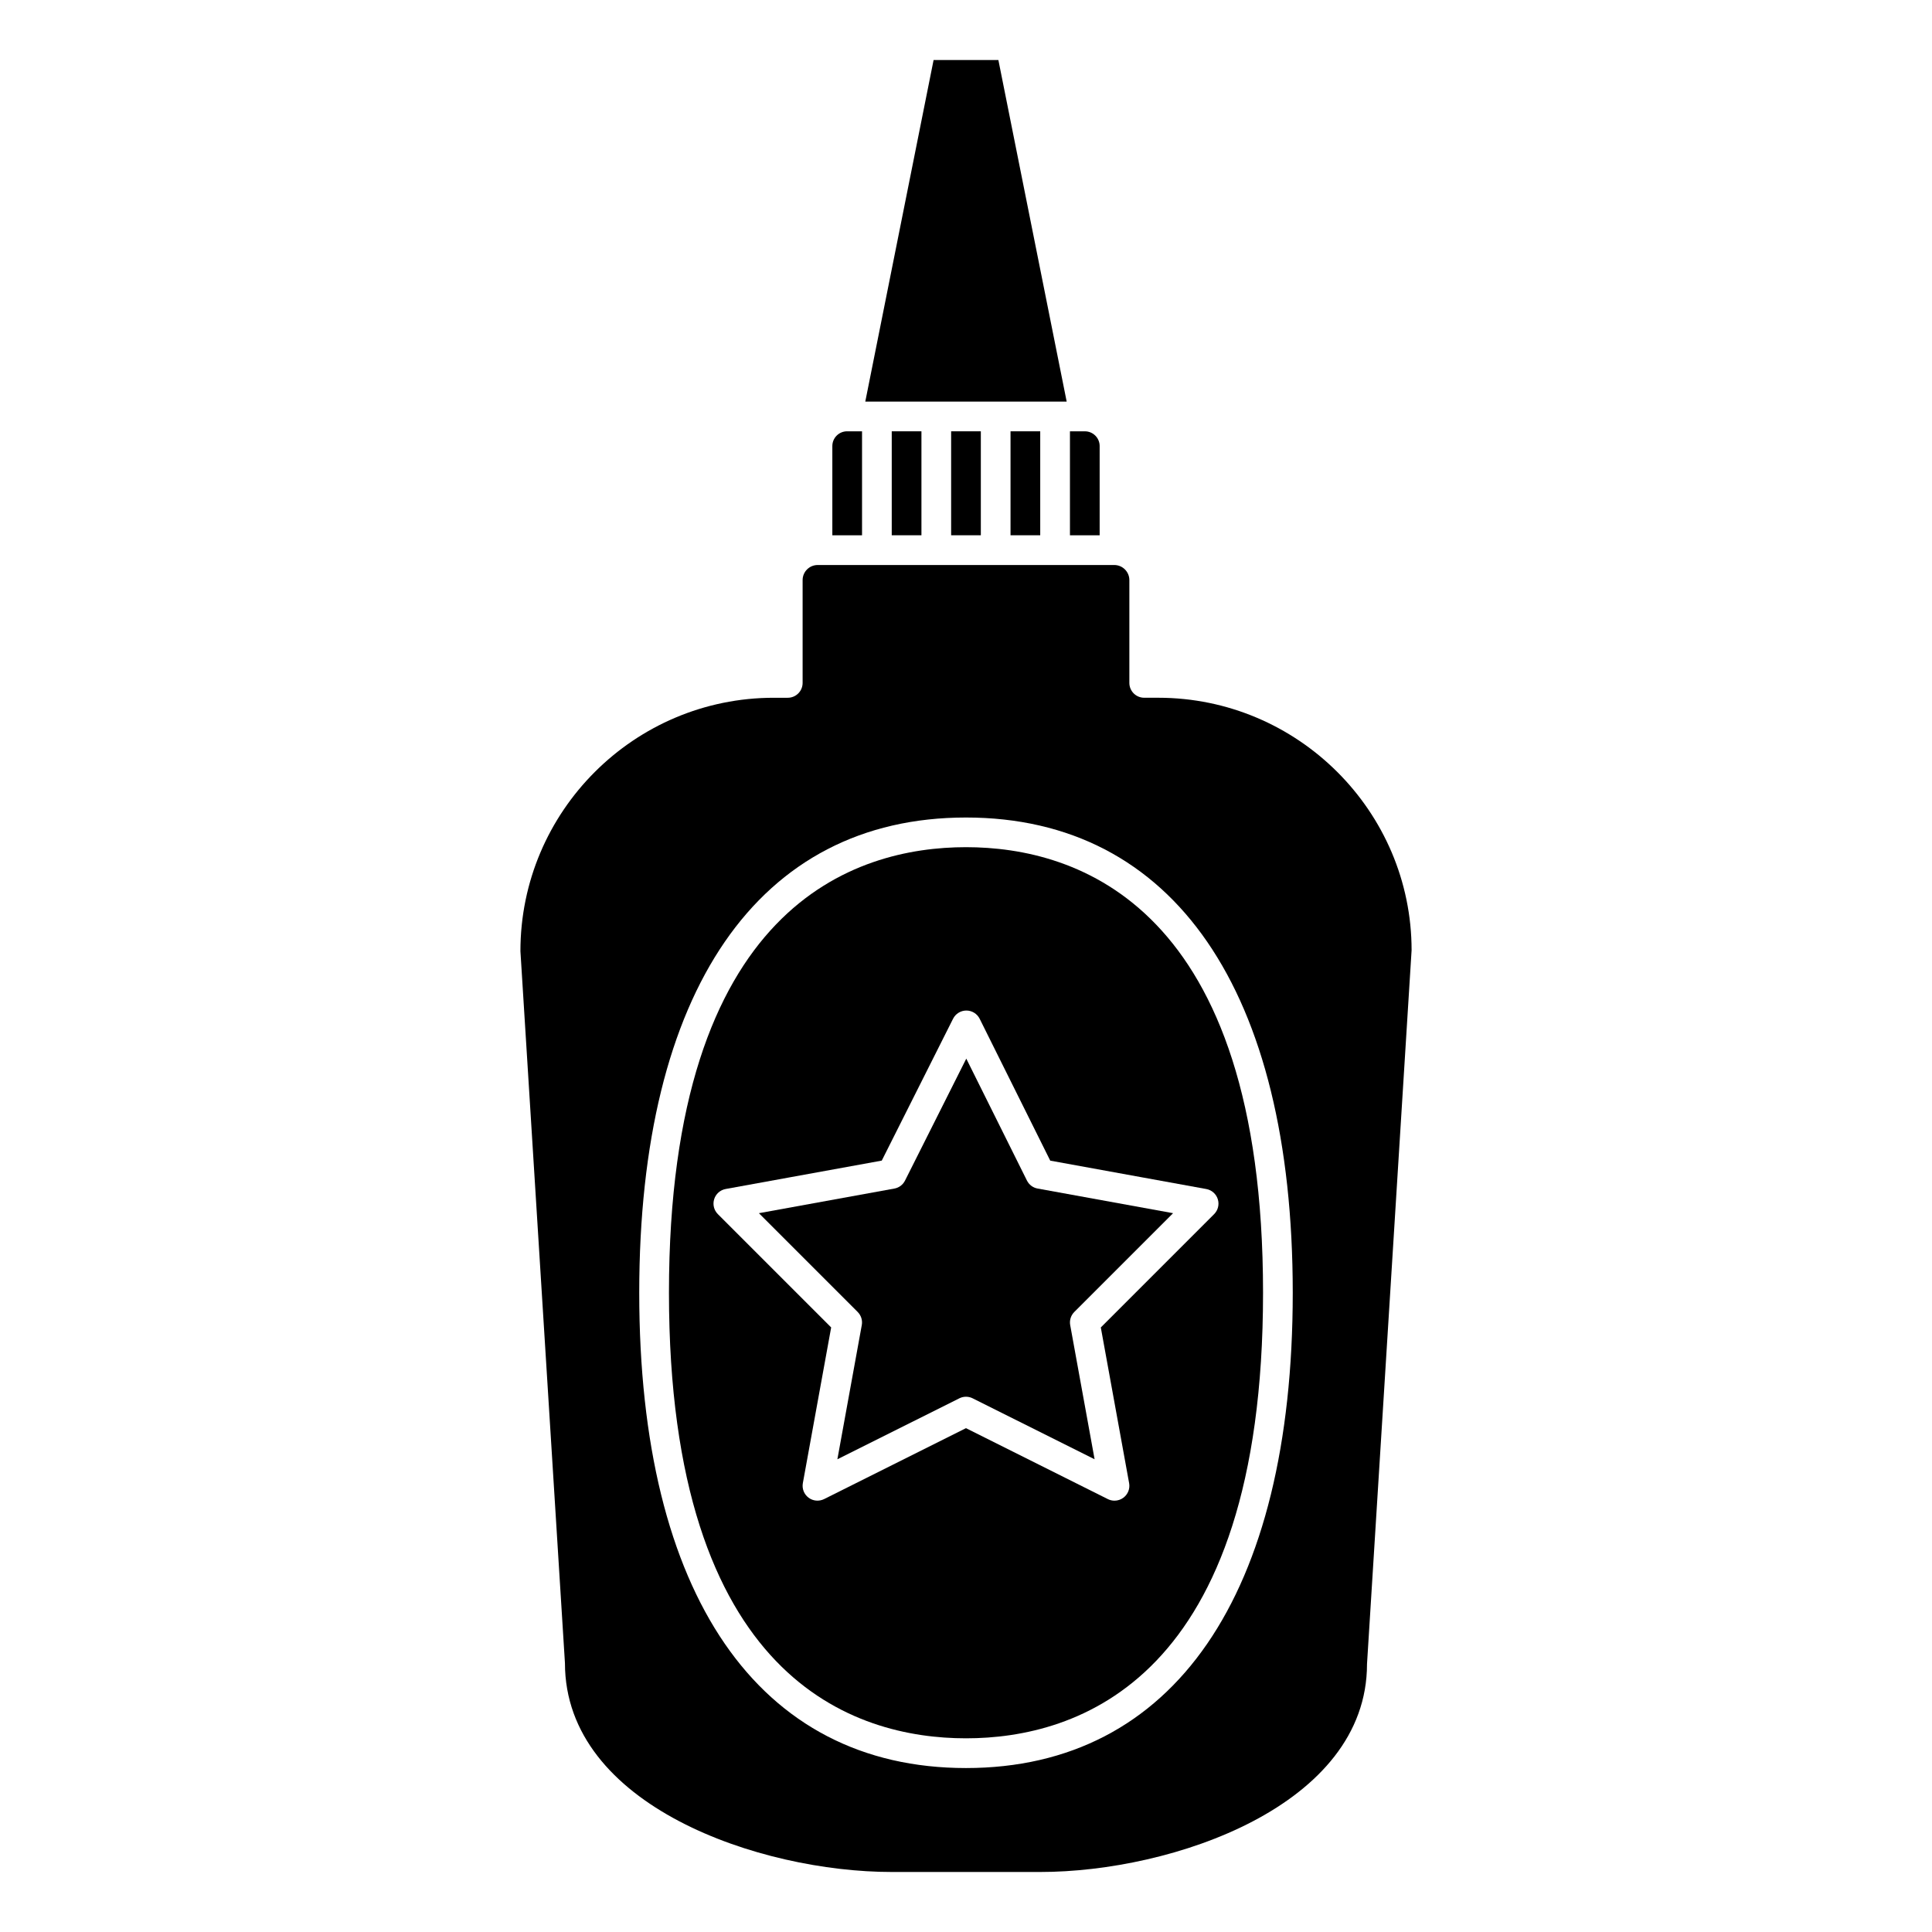 <?xml version="1.0" encoding="UTF-8"?>
<!-- Uploaded to: SVG Repo, www.svgrepo.com, Generator: SVG Repo Mixer Tools -->
<svg fill="#000000" width="800px" height="800px" version="1.1" viewBox="144 144 512 512" xmlns="http://www.w3.org/2000/svg">
 <g>
  <path d="m396.06 258.3h7.871v27.551h-7.871z"/>
  <path d="m411.8 258.3h7.871v27.551h-7.871z"/>
  <path d="m435.42 262.21c0-2.152-1.75-3.906-3.902-3.906h-3.969v27.551h7.871z"/>
  <path d="m380.32 258.3h7.871v27.551h-7.871z"/>
  <path d="m408.58 159.9h-17.168l-18.102 90.527h53.371z"/>
  <path d="m450.92 328.91h-3.691c-2.176 0-3.938-1.758-3.938-3.938v-27.246c0-2.191-1.781-3.977-3.973-3.992-0.031 0-0.062-0.004-0.09-0.004l-78.527 0.004c-2.207-0.004-4 1.789-4 3.996v27.246c0 2.176-1.758 3.938-3.938 3.938h-3.691c-37.031-0.004-67.156 30.121-67.156 67.152l11.801 188.68c0.008 37.836 51.68 55.348 86.602 55.348h39.359c34.922 0 86.594-17.512 86.594-55.105l11.816-189.17c-0.012-36.785-30.137-66.91-67.168-66.91zm-50.922 283.64c-55.031 0-86.594-45.906-86.594-125.95s31.562-125.95 86.594-125.95 86.594 45.906 86.594 125.95c-0.004 80.047-31.566 125.95-86.594 125.95z"/>
  <path d="m400 368.51c-29.402 0-78.719 15.34-78.719 118.08s49.316 118.08 78.719 118.08 78.719-15.34 78.719-118.08c0-102.75-49.316-118.08-78.719-118.08zm66.73 93.289c0.438 1.395 0.062 2.922-0.973 3.957l-30.031 30.031 7.504 41.266c0.27 1.465-0.316 2.957-1.512 3.852-0.691 0.523-1.527 0.789-2.363 0.789-0.598 0-1.203-0.137-1.758-0.414l-37.598-18.801-37.602 18.797c-1.336 0.656-2.934 0.527-4.121-0.375-1.195-0.898-1.777-2.387-1.512-3.852l7.504-41.266-30.031-30.031c-1.035-1.035-1.41-2.559-0.973-3.957 0.434-1.398 1.609-2.438 3.051-2.699l41.363-7.523 18.902-37.609c0.668-1.32 2.027-2.16 3.516-2.16h0.008c1.492 0.004 2.856 0.852 3.519 2.184l18.699 37.594 41.355 7.523c1.441 0.262 2.617 1.301 3.051 2.695z"/>
  <path d="m416.15 456.86-16.074-32.312-16.242 32.328c-0.555 1.102-1.594 1.887-2.812 2.102l-35.906 6.531 26.176 26.176c0.914 0.914 1.324 2.215 1.086 3.488l-6.465 35.551 32.32-16.156c0.555-0.281 1.16-0.418 1.766-0.418 0.602 0 1.207 0.137 1.758 0.414l32.32 16.156-6.465-35.551c-0.234-1.266 0.172-2.57 1.086-3.488l26.176-26.176-35.906-6.531c-1.215-0.215-2.262-1-2.816-2.113z"/>
  <path d="m372.45 258.3h-3.969c-2.152 0-3.902 1.754-3.902 3.906v23.648h7.871z"/>
 </g>
</svg>